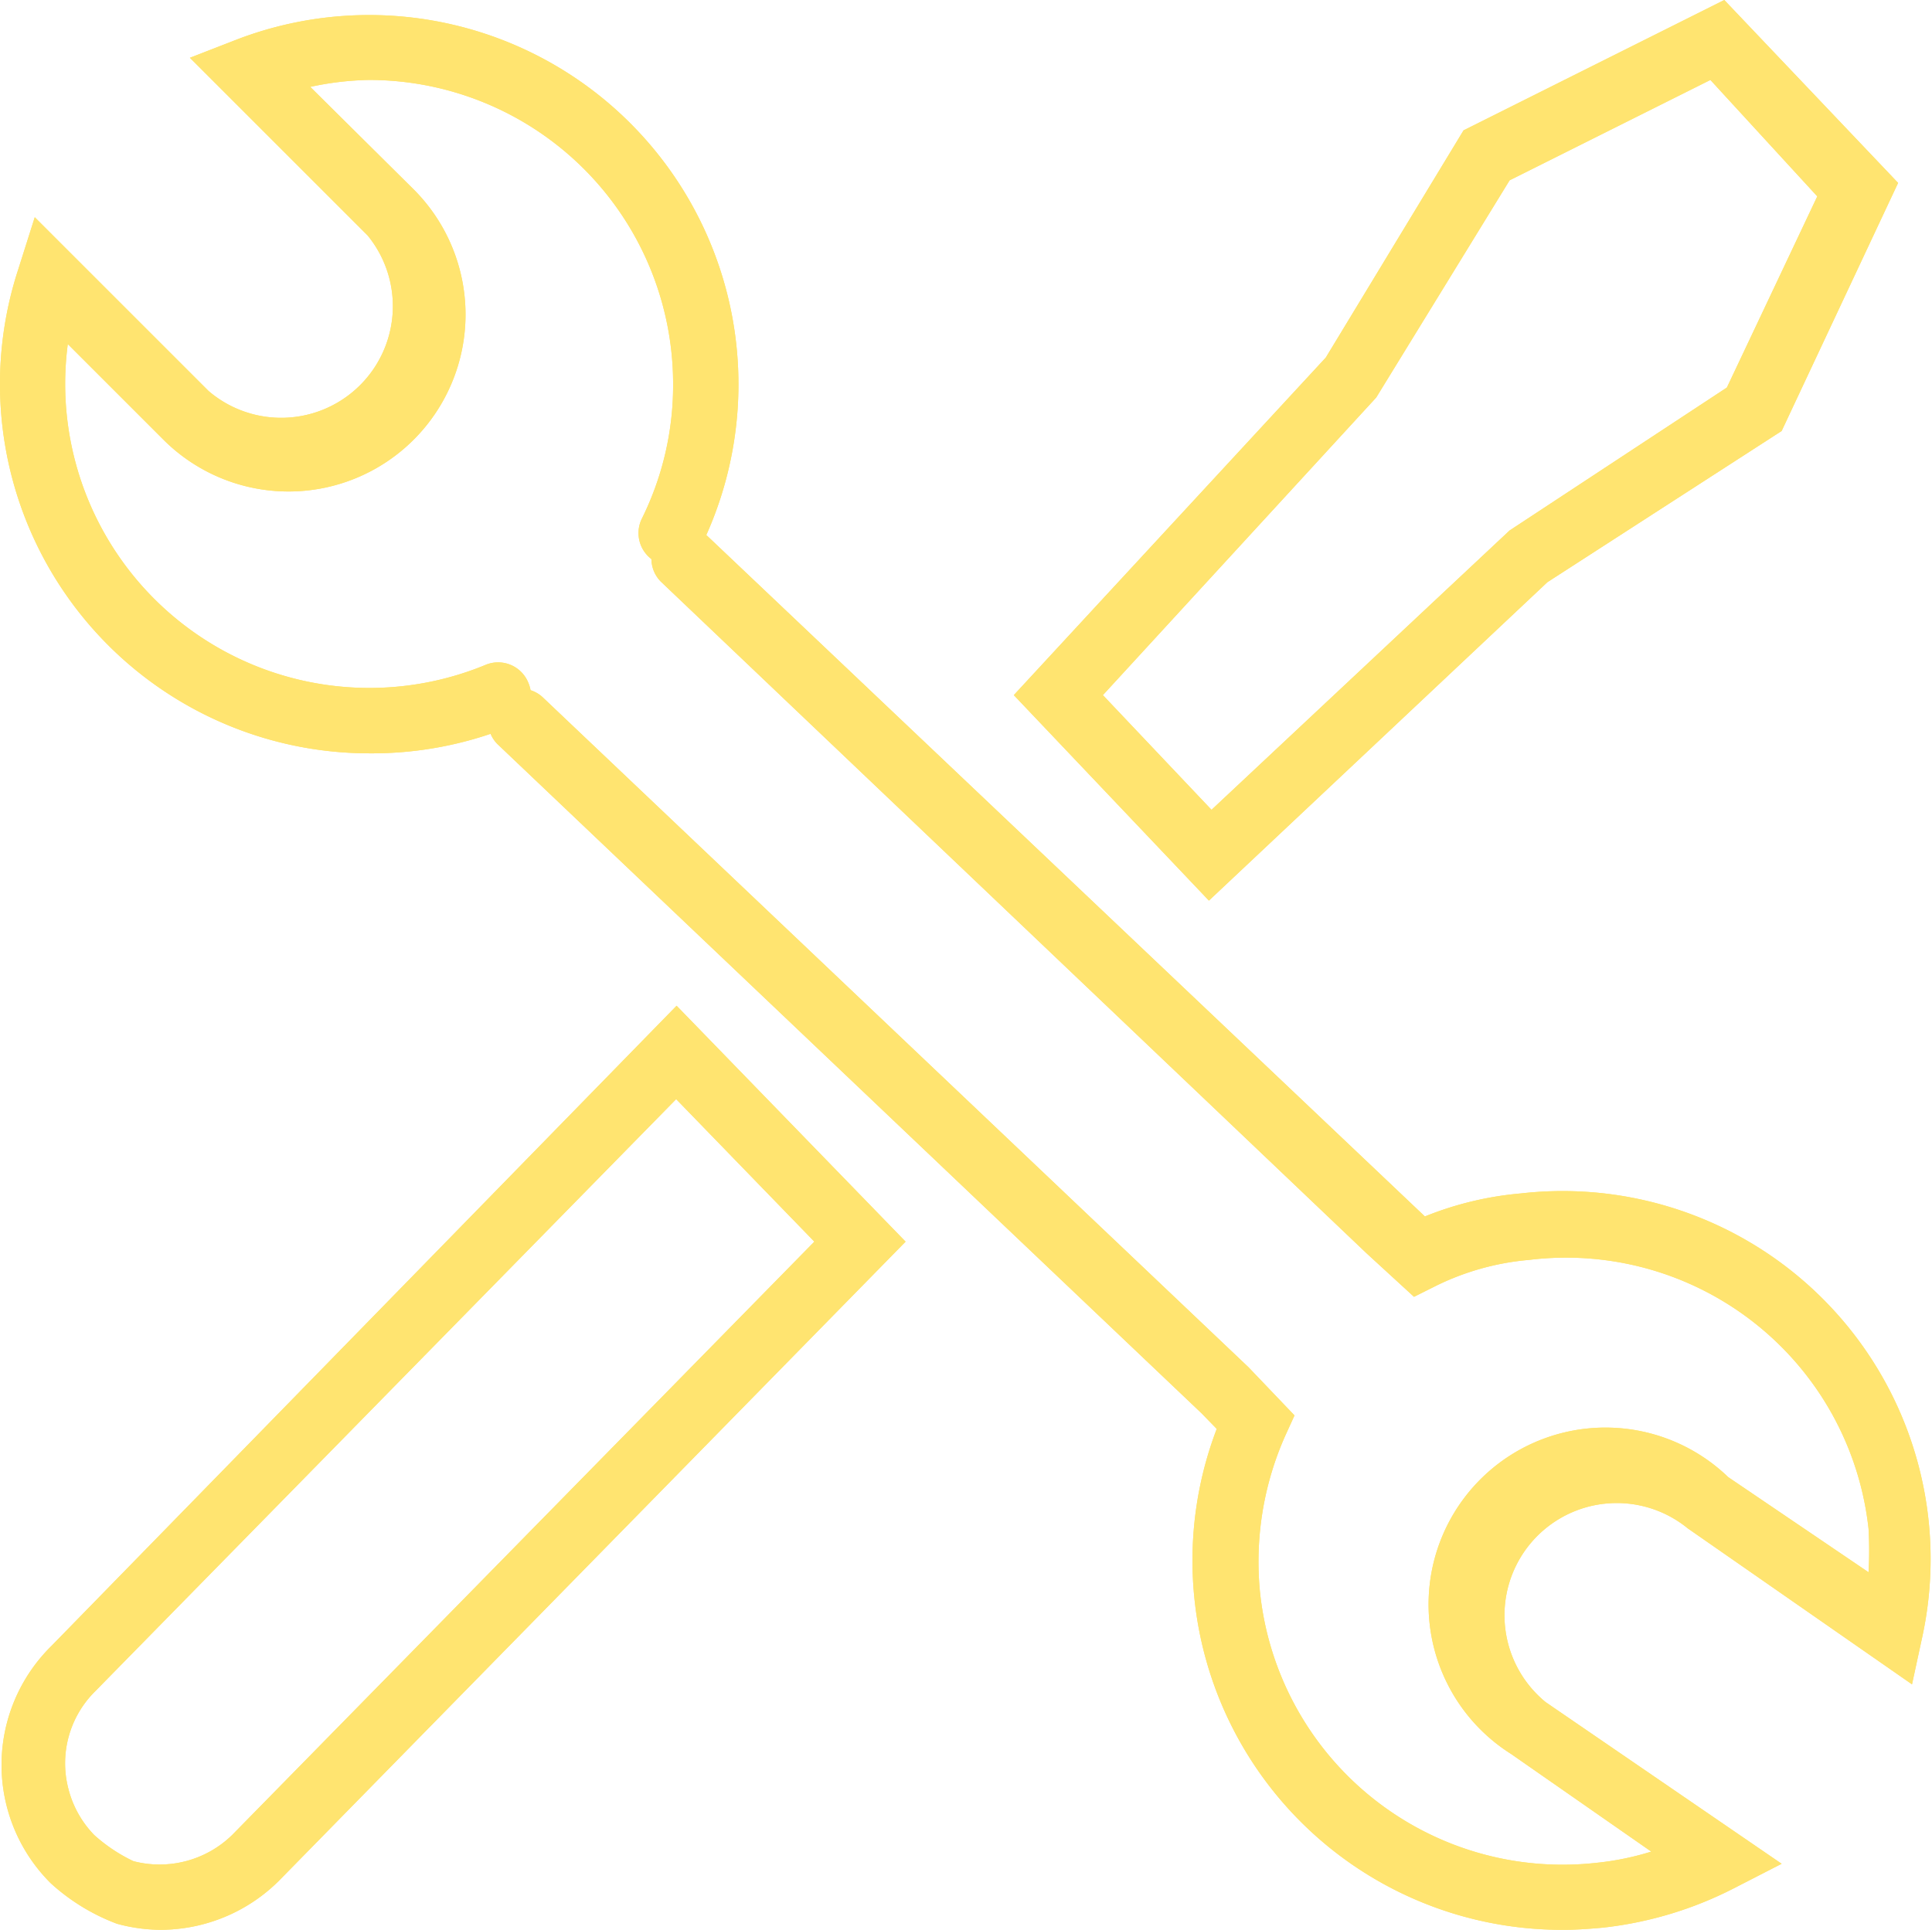 <?xml version="1.0" encoding="UTF-8"?>
<svg xmlns="http://www.w3.org/2000/svg" viewBox="0 0 44.46 44.42">
  <defs>
    <style>.cls-1{fill:#ffe470;}</style>
  </defs>
  <g id="Calque_2" data-name="Calque 2">
    <g id="Layer_2" data-name="Layer 2">
      <path class="cls-1" d="M27.82,20.73,23.33,16l7.18-7.77L33.68,3l6-3,4,4.21L41,9.92,35.61,13.4ZM25.38,16l2.5,2.64,6.86-6.43,5-3.29,2.08-4.4L39.36,1.84,34.74,4.15l-3.07,5Z"></path>
      <path class="cls-1" d="M3.69,44.42a3.85,3.85,0,0,1-1-.14,4.72,4.72,0,0,1-1.52-.93l0,0a3.84,3.84,0,0,1,0-5.45L15.57,23.15l5.27,5.43L6.42,43.29A3.87,3.87,0,0,1,3.69,44.42ZM2.17,42.24a3.76,3.76,0,0,0,.9.6,2.39,2.39,0,0,0,2.28-.61L18.74,28.58,15.56,25.3,2.19,38.93a2.33,2.33,0,0,0-.62,2.23A2.36,2.36,0,0,0,2.17,42.24Z"></path>
      <path class="cls-1" d="M8.5,17.34A8.5,8.5,0,0,1,.42,6.2L.8,5l4,4A2.57,2.57,0,0,0,8.46,5.42L4.37,1.33,5.45.91A8.5,8.5,0,0,1,16.12,12.6a.75.75,0,0,1-1.35-.66,6.92,6.92,0,0,0,.72-3.1,7,7,0,0,0-7-7A6.9,6.9,0,0,0,7.14,2L9.52,4.36a4.07,4.07,0,0,1-5.76,5.76l-2.2-2.2a7,7,0,0,0,9.6,7.39.75.75,0,0,1,1,.41.76.76,0,0,1-.41,1A8.5,8.5,0,0,1,8.5,17.34Z"></path>
      <path class="cls-1" d="M36,44.42A8.5,8.5,0,0,1,28,32.89l-.35-.36-16.2-15.4a.75.75,0,0,1,0-1.06.75.75,0,0,1,1.06,0L28.73,31.47l1.06,1.11-.21.46A7.13,7.13,0,0,0,29,36.69a7,7,0,0,0,7.72,6.19A6.41,6.41,0,0,0,38,42.62l-3.23-2.25A4.07,4.07,0,1,1,39.77,34L43,36.19a9,9,0,0,0,0-1A7,7,0,0,0,35.19,29a6,6,0,0,0-2.19.62l-.46.23-1.09-1L15.21,13.39a.75.75,0,0,1,0-1.06.75.75,0,0,1,1.06,0L32.79,28A7.66,7.66,0,0,1,35,27.47a8.47,8.47,0,0,1,9.24,10.19L44,38.77l-5.16-3.59a2.58,2.58,0,1,0-3.27,4L41,42.9l-1.11.57a8.68,8.68,0,0,1-3,.9C36.57,44.4,36.26,44.42,36,44.42Z"></path>
      <path class="cls-1" d="M27.82,20.73,23.33,16l7.18-7.77L33.68,3l6-3,4,4.21L41,9.92,35.61,13.4ZM25.38,16l2.5,2.64,6.86-6.43,5-3.29,2.08-4.4L39.36,1.84,34.74,4.15l-3.07,5Z"></path>
      <path class="cls-1" d="M3.69,44.42a3.85,3.85,0,0,1-1-.14,4.72,4.72,0,0,1-1.52-.93l0,0a3.84,3.84,0,0,1,0-5.45L15.57,23.15l5.27,5.43L6.42,43.29A3.87,3.87,0,0,1,3.69,44.42ZM2.17,42.24a3.76,3.76,0,0,0,.9.6,2.39,2.39,0,0,0,2.28-.61L18.74,28.58,15.56,25.3,2.19,38.93a2.33,2.33,0,0,0-.62,2.23A2.36,2.36,0,0,0,2.17,42.24Z"></path>
      <path class="cls-1" d="M8.5,17.34A8.5,8.5,0,0,1,.42,6.2L.8,5l4,4A2.57,2.57,0,0,0,8.46,5.42L4.37,1.33,5.45.91A8.5,8.5,0,0,1,16.12,12.6a.75.75,0,0,1-1.35-.66,6.92,6.92,0,0,0,.72-3.1,7,7,0,0,0-7-7A6.9,6.9,0,0,0,7.14,2L9.52,4.36a4.07,4.07,0,0,1-5.76,5.76l-2.2-2.2a7,7,0,0,0,9.6,7.39.75.75,0,0,1,1,.41.76.76,0,0,1-.41,1A8.5,8.5,0,0,1,8.5,17.34Z"></path>
      <path class="cls-1" d="M36,44.42A8.5,8.5,0,0,1,28,32.89l-.35-.36-16.2-15.4a.75.75,0,0,1,0-1.06.75.75,0,0,1,1.06,0L28.73,31.47l1.06,1.11-.21.46A7.13,7.13,0,0,0,29,36.69a7,7,0,0,0,7.72,6.19A6.41,6.41,0,0,0,38,42.62l-3.23-2.25A4.07,4.07,0,1,1,39.77,34L43,36.19a9,9,0,0,0,0-1A7,7,0,0,0,35.19,29a6,6,0,0,0-2.19.62l-.46.23-1.09-1L15.21,13.39a.75.75,0,0,1,0-1.06.75.75,0,0,1,1.06,0L32.79,28A7.66,7.66,0,0,1,35,27.47a8.47,8.47,0,0,1,9.24,10.19L44,38.77l-5.16-3.59a2.58,2.58,0,1,0-3.27,4L41,42.9l-1.11.57a8.68,8.68,0,0,1-3,.9C36.57,44.4,36.26,44.42,36,44.42Z"></path>
    </g>
  </g>
</svg>
